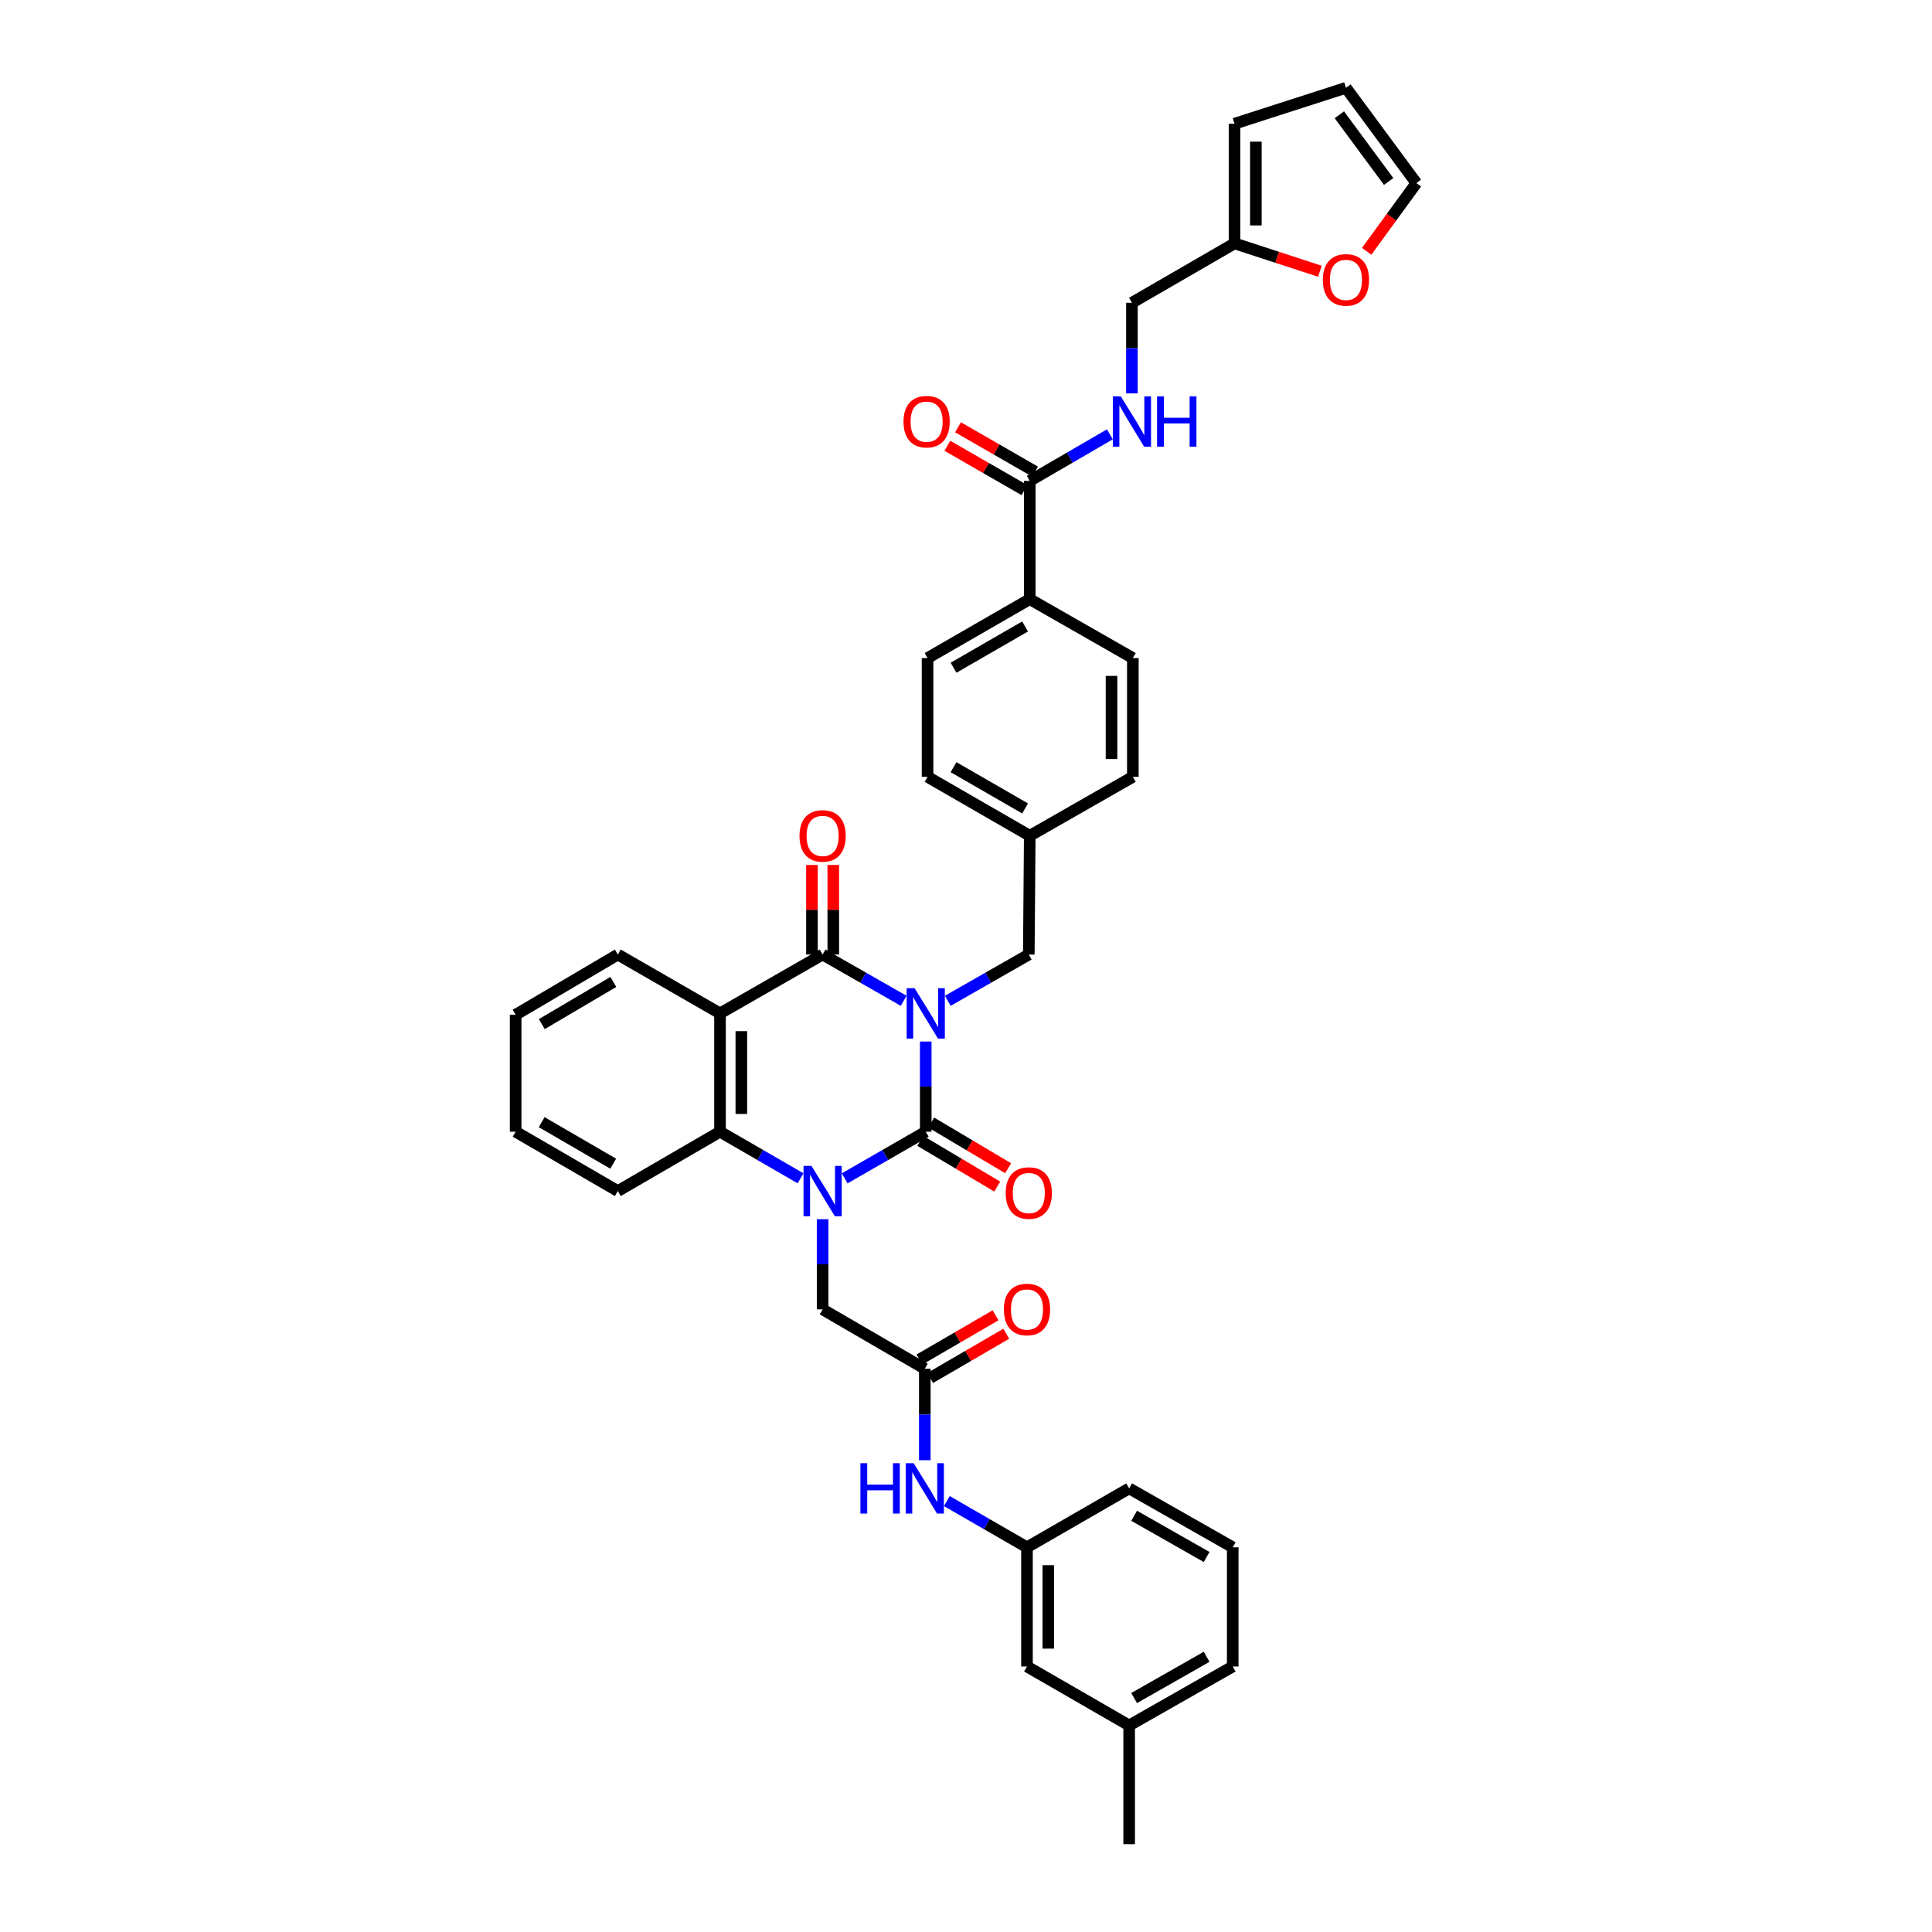 <?xml version='1.0' encoding='iso-8859-1'?>
<svg version='1.1' baseProfile='full'
              xmlns='http://www.w3.org/2000/svg'
                      xmlns:rdkit='http://www.rdkit.org/xml'
                      xmlns:xlink='http://www.w3.org/1999/xlink'
                  xml:space='preserve'
width='1000px' height='1000px' viewBox='0 0 1000 1000'>
<!-- END OF HEADER -->
<rect style='opacity:1.0;fill:#FFFFFF;stroke:none' width='1000' height='1000' x='0' y='0'> </rect>
<path class='bond-0' d='M 479.161,539.093 L 479.161,562.431' style='fill:none;fill-rule:evenodd;stroke:#0000FF;stroke-width:6px;stroke-linecap:butt;stroke-linejoin:miter;stroke-opacity:1' />
<path class='bond-0' d='M 479.161,562.431 L 479.161,585.768' style='fill:none;fill-rule:evenodd;stroke:#000000;stroke-width:6px;stroke-linecap:butt;stroke-linejoin:miter;stroke-opacity:1' />
<path class='bond-2' d='M 467.741,518.014 L 446.762,506.038' style='fill:none;fill-rule:evenodd;stroke:#0000FF;stroke-width:6px;stroke-linecap:butt;stroke-linejoin:miter;stroke-opacity:1' />
<path class='bond-2' d='M 446.762,506.038 L 425.783,494.062' style='fill:none;fill-rule:evenodd;stroke:#000000;stroke-width:6px;stroke-linecap:butt;stroke-linejoin:miter;stroke-opacity:1' />
<path class='bond-8' d='M 490.579,518.01 L 511.54,506.036' style='fill:none;fill-rule:evenodd;stroke:#0000FF;stroke-width:6px;stroke-linecap:butt;stroke-linejoin:miter;stroke-opacity:1' />
<path class='bond-8' d='M 511.54,506.036 L 532.501,494.062' style='fill:none;fill-rule:evenodd;stroke:#000000;stroke-width:6px;stroke-linecap:butt;stroke-linejoin:miter;stroke-opacity:1' />
<path class='bond-1' d='M 479.161,585.768 L 458.183,597.842' style='fill:none;fill-rule:evenodd;stroke:#000000;stroke-width:6px;stroke-linecap:butt;stroke-linejoin:miter;stroke-opacity:1' />
<path class='bond-1' d='M 458.183,597.842 L 437.206,609.916' style='fill:none;fill-rule:evenodd;stroke:#0000FF;stroke-width:6px;stroke-linecap:butt;stroke-linejoin:miter;stroke-opacity:1' />
<path class='bond-9' d='M 476.342,590.516 L 496.255,602.34' style='fill:none;fill-rule:evenodd;stroke:#000000;stroke-width:6px;stroke-linecap:butt;stroke-linejoin:miter;stroke-opacity:1' />
<path class='bond-9' d='M 496.255,602.34 L 516.169,614.165' style='fill:none;fill-rule:evenodd;stroke:#FF0000;stroke-width:6px;stroke-linecap:butt;stroke-linejoin:miter;stroke-opacity:1' />
<path class='bond-9' d='M 481.98,581.021 L 501.893,592.845' style='fill:none;fill-rule:evenodd;stroke:#000000;stroke-width:6px;stroke-linecap:butt;stroke-linejoin:miter;stroke-opacity:1' />
<path class='bond-9' d='M 501.893,592.845 L 521.807,604.67' style='fill:none;fill-rule:evenodd;stroke:#FF0000;stroke-width:6px;stroke-linecap:butt;stroke-linejoin:miter;stroke-opacity:1' />
<path class='bond-5' d='M 425.783,631.051 L 425.783,654.389' style='fill:none;fill-rule:evenodd;stroke:#0000FF;stroke-width:6px;stroke-linecap:butt;stroke-linejoin:miter;stroke-opacity:1' />
<path class='bond-5' d='M 425.783,654.389 L 425.783,677.726' style='fill:none;fill-rule:evenodd;stroke:#000000;stroke-width:6px;stroke-linecap:butt;stroke-linejoin:miter;stroke-opacity:1' />
<path class='bond-38' d='M 414.366,609.887 L 393.518,597.827' style='fill:none;fill-rule:evenodd;stroke:#0000FF;stroke-width:6px;stroke-linecap:butt;stroke-linejoin:miter;stroke-opacity:1' />
<path class='bond-38' d='M 393.518,597.827 L 372.67,585.768' style='fill:none;fill-rule:evenodd;stroke:#000000;stroke-width:6px;stroke-linecap:butt;stroke-linejoin:miter;stroke-opacity:1' />
<path class='bond-3' d='M 425.783,494.062 L 372.67,524.532' style='fill:none;fill-rule:evenodd;stroke:#000000;stroke-width:6px;stroke-linecap:butt;stroke-linejoin:miter;stroke-opacity:1' />
<path class='bond-11' d='M 431.304,494.062 L 431.304,470.884' style='fill:none;fill-rule:evenodd;stroke:#000000;stroke-width:6px;stroke-linecap:butt;stroke-linejoin:miter;stroke-opacity:1' />
<path class='bond-11' d='M 431.304,470.884 L 431.304,447.705' style='fill:none;fill-rule:evenodd;stroke:#FF0000;stroke-width:6px;stroke-linecap:butt;stroke-linejoin:miter;stroke-opacity:1' />
<path class='bond-11' d='M 420.262,494.062 L 420.262,470.884' style='fill:none;fill-rule:evenodd;stroke:#000000;stroke-width:6px;stroke-linecap:butt;stroke-linejoin:miter;stroke-opacity:1' />
<path class='bond-11' d='M 420.262,470.884 L 420.262,447.705' style='fill:none;fill-rule:evenodd;stroke:#FF0000;stroke-width:6px;stroke-linecap:butt;stroke-linejoin:miter;stroke-opacity:1' />
<path class='bond-4' d='M 372.67,524.532 L 372.67,585.768' style='fill:none;fill-rule:evenodd;stroke:#000000;stroke-width:6px;stroke-linecap:butt;stroke-linejoin:miter;stroke-opacity:1' />
<path class='bond-4' d='M 383.712,533.718 L 383.712,576.583' style='fill:none;fill-rule:evenodd;stroke:#000000;stroke-width:6px;stroke-linecap:butt;stroke-linejoin:miter;stroke-opacity:1' />
<path class='bond-26' d='M 372.67,524.532 L 319.789,494.062' style='fill:none;fill-rule:evenodd;stroke:#000000;stroke-width:6px;stroke-linecap:butt;stroke-linejoin:miter;stroke-opacity:1' />
<path class='bond-30' d='M 372.67,585.768 L 319.789,616.491' style='fill:none;fill-rule:evenodd;stroke:#000000;stroke-width:6px;stroke-linecap:butt;stroke-linejoin:miter;stroke-opacity:1' />
<path class='bond-7' d='M 425.783,677.726 L 478.676,708.467' style='fill:none;fill-rule:evenodd;stroke:#000000;stroke-width:6px;stroke-linecap:butt;stroke-linejoin:miter;stroke-opacity:1' />
<path class='bond-6' d='M 532.998,248.903 L 532.998,310.115' style='fill:none;fill-rule:evenodd;stroke:#000000;stroke-width:6px;stroke-linecap:butt;stroke-linejoin:miter;stroke-opacity:1' />
<path class='bond-10' d='M 532.998,248.903 L 553.733,236.857' style='fill:none;fill-rule:evenodd;stroke:#000000;stroke-width:6px;stroke-linecap:butt;stroke-linejoin:miter;stroke-opacity:1' />
<path class='bond-10' d='M 553.733,236.857 L 574.467,224.811' style='fill:none;fill-rule:evenodd;stroke:#0000FF;stroke-width:6px;stroke-linecap:butt;stroke-linejoin:miter;stroke-opacity:1' />
<path class='bond-16' d='M 535.752,244.118 L 515.812,232.642' style='fill:none;fill-rule:evenodd;stroke:#000000;stroke-width:6px;stroke-linecap:butt;stroke-linejoin:miter;stroke-opacity:1' />
<path class='bond-16' d='M 515.812,232.642 L 495.871,221.167' style='fill:none;fill-rule:evenodd;stroke:#FF0000;stroke-width:6px;stroke-linecap:butt;stroke-linejoin:miter;stroke-opacity:1' />
<path class='bond-16' d='M 530.244,253.689 L 510.304,242.213' style='fill:none;fill-rule:evenodd;stroke:#000000;stroke-width:6px;stroke-linecap:butt;stroke-linejoin:miter;stroke-opacity:1' />
<path class='bond-16' d='M 510.304,242.213 L 490.363,230.737' style='fill:none;fill-rule:evenodd;stroke:#FF0000;stroke-width:6px;stroke-linecap:butt;stroke-linejoin:miter;stroke-opacity:1' />
<path class='bond-12' d='M 478.676,708.467 L 478.676,732.136' style='fill:none;fill-rule:evenodd;stroke:#000000;stroke-width:6px;stroke-linecap:butt;stroke-linejoin:miter;stroke-opacity:1' />
<path class='bond-12' d='M 478.676,732.136 L 478.676,755.806' style='fill:none;fill-rule:evenodd;stroke:#0000FF;stroke-width:6px;stroke-linecap:butt;stroke-linejoin:miter;stroke-opacity:1' />
<path class='bond-17' d='M 481.451,713.24 L 501.148,701.791' style='fill:none;fill-rule:evenodd;stroke:#000000;stroke-width:6px;stroke-linecap:butt;stroke-linejoin:miter;stroke-opacity:1' />
<path class='bond-17' d='M 501.148,701.791 L 520.845,690.342' style='fill:none;fill-rule:evenodd;stroke:#FF0000;stroke-width:6px;stroke-linecap:butt;stroke-linejoin:miter;stroke-opacity:1' />
<path class='bond-17' d='M 475.901,703.694 L 495.599,692.244' style='fill:none;fill-rule:evenodd;stroke:#000000;stroke-width:6px;stroke-linecap:butt;stroke-linejoin:miter;stroke-opacity:1' />
<path class='bond-17' d='M 495.599,692.244 L 515.296,680.795' style='fill:none;fill-rule:evenodd;stroke:#FF0000;stroke-width:6px;stroke-linecap:butt;stroke-linejoin:miter;stroke-opacity:1' />
<path class='bond-25' d='M 532.501,494.062 L 532.998,432.587' style='fill:none;fill-rule:evenodd;stroke:#000000;stroke-width:6px;stroke-linecap:butt;stroke-linejoin:miter;stroke-opacity:1' />
<path class='bond-22' d='M 585.879,203.615 L 585.879,180.167' style='fill:none;fill-rule:evenodd;stroke:#0000FF;stroke-width:6px;stroke-linecap:butt;stroke-linejoin:miter;stroke-opacity:1' />
<path class='bond-22' d='M 585.879,180.167 L 585.879,156.718' style='fill:none;fill-rule:evenodd;stroke:#000000;stroke-width:6px;stroke-linecap:butt;stroke-linejoin:miter;stroke-opacity:1' />
<path class='bond-20' d='M 490.085,776.963 L 510.824,788.921' style='fill:none;fill-rule:evenodd;stroke:#0000FF;stroke-width:6px;stroke-linecap:butt;stroke-linejoin:miter;stroke-opacity:1' />
<path class='bond-20' d='M 510.824,788.921 L 531.563,800.879' style='fill:none;fill-rule:evenodd;stroke:#000000;stroke-width:6px;stroke-linecap:butt;stroke-linejoin:miter;stroke-opacity:1' />
<path class='bond-13' d='M 638.992,125.978 L 585.879,156.718' style='fill:none;fill-rule:evenodd;stroke:#000000;stroke-width:6px;stroke-linecap:butt;stroke-linejoin:miter;stroke-opacity:1' />
<path class='bond-15' d='M 638.992,125.978 L 661.089,133.189' style='fill:none;fill-rule:evenodd;stroke:#000000;stroke-width:6px;stroke-linecap:butt;stroke-linejoin:miter;stroke-opacity:1' />
<path class='bond-15' d='M 661.089,133.189 L 683.185,140.4' style='fill:none;fill-rule:evenodd;stroke:#FF0000;stroke-width:6px;stroke-linecap:butt;stroke-linejoin:miter;stroke-opacity:1' />
<path class='bond-18' d='M 638.992,125.978 L 638.992,64.03' style='fill:none;fill-rule:evenodd;stroke:#000000;stroke-width:6px;stroke-linecap:butt;stroke-linejoin:miter;stroke-opacity:1' />
<path class='bond-18' d='M 650.035,116.686 L 650.035,73.322' style='fill:none;fill-rule:evenodd;stroke:#000000;stroke-width:6px;stroke-linecap:butt;stroke-linejoin:miter;stroke-opacity:1' />
<path class='bond-14' d='M 532.998,310.115 L 480.099,340.622' style='fill:none;fill-rule:evenodd;stroke:#000000;stroke-width:6px;stroke-linecap:butt;stroke-linejoin:miter;stroke-opacity:1' />
<path class='bond-14' d='M 530.58,324.256 L 493.551,345.612' style='fill:none;fill-rule:evenodd;stroke:#000000;stroke-width:6px;stroke-linecap:butt;stroke-linejoin:miter;stroke-opacity:1' />
<path class='bond-39' d='M 532.998,310.115 L 586.363,340.622' style='fill:none;fill-rule:evenodd;stroke:#000000;stroke-width:6px;stroke-linecap:butt;stroke-linejoin:miter;stroke-opacity:1' />
<path class='bond-19' d='M 707.391,130.074 L 720.25,112.423' style='fill:none;fill-rule:evenodd;stroke:#FF0000;stroke-width:6px;stroke-linecap:butt;stroke-linejoin:miter;stroke-opacity:1' />
<path class='bond-19' d='M 720.25,112.423 L 733.11,94.771' style='fill:none;fill-rule:evenodd;stroke:#000000;stroke-width:6px;stroke-linecap:butt;stroke-linejoin:miter;stroke-opacity:1' />
<path class='bond-21' d='M 638.992,64.03 L 696.664,45.455' style='fill:none;fill-rule:evenodd;stroke:#000000;stroke-width:6px;stroke-linecap:butt;stroke-linejoin:miter;stroke-opacity:1' />
<path class='bond-42' d='M 733.11,94.771 L 696.664,45.455' style='fill:none;fill-rule:evenodd;stroke:#000000;stroke-width:6px;stroke-linecap:butt;stroke-linejoin:miter;stroke-opacity:1' />
<path class='bond-42' d='M 718.763,93.936 L 693.25,59.415' style='fill:none;fill-rule:evenodd;stroke:#000000;stroke-width:6px;stroke-linecap:butt;stroke-linejoin:miter;stroke-opacity:1' />
<path class='bond-27' d='M 531.563,800.879 L 531.563,862.575' style='fill:none;fill-rule:evenodd;stroke:#000000;stroke-width:6px;stroke-linecap:butt;stroke-linejoin:miter;stroke-opacity:1' />
<path class='bond-27' d='M 542.605,810.133 L 542.605,853.321' style='fill:none;fill-rule:evenodd;stroke:#000000;stroke-width:6px;stroke-linecap:butt;stroke-linejoin:miter;stroke-opacity:1' />
<path class='bond-33' d='M 531.563,800.879 L 584.449,770.384' style='fill:none;fill-rule:evenodd;stroke:#000000;stroke-width:6px;stroke-linecap:butt;stroke-linejoin:miter;stroke-opacity:1' />
<path class='bond-23' d='M 586.363,340.622 L 586.363,402.085' style='fill:none;fill-rule:evenodd;stroke:#000000;stroke-width:6px;stroke-linecap:butt;stroke-linejoin:miter;stroke-opacity:1' />
<path class='bond-23' d='M 575.321,349.842 L 575.321,392.866' style='fill:none;fill-rule:evenodd;stroke:#000000;stroke-width:6px;stroke-linecap:butt;stroke-linejoin:miter;stroke-opacity:1' />
<path class='bond-24' d='M 480.099,340.622 L 480.099,402.085' style='fill:none;fill-rule:evenodd;stroke:#000000;stroke-width:6px;stroke-linecap:butt;stroke-linejoin:miter;stroke-opacity:1' />
<path class='bond-28' d='M 532.998,432.587 L 586.363,402.085' style='fill:none;fill-rule:evenodd;stroke:#000000;stroke-width:6px;stroke-linecap:butt;stroke-linejoin:miter;stroke-opacity:1' />
<path class='bond-29' d='M 532.998,432.587 L 480.099,402.085' style='fill:none;fill-rule:evenodd;stroke:#000000;stroke-width:6px;stroke-linecap:butt;stroke-linejoin:miter;stroke-opacity:1' />
<path class='bond-29' d='M 530.579,418.445 L 493.55,397.094' style='fill:none;fill-rule:evenodd;stroke:#000000;stroke-width:6px;stroke-linecap:butt;stroke-linejoin:miter;stroke-opacity:1' />
<path class='bond-36' d='M 319.789,494.062 L 266.89,525.244' style='fill:none;fill-rule:evenodd;stroke:#000000;stroke-width:6px;stroke-linecap:butt;stroke-linejoin:miter;stroke-opacity:1' />
<path class='bond-36' d='M 317.462,508.252 L 280.432,530.079' style='fill:none;fill-rule:evenodd;stroke:#000000;stroke-width:6px;stroke-linecap:butt;stroke-linejoin:miter;stroke-opacity:1' />
<path class='bond-31' d='M 531.563,862.575 L 584.449,893.083' style='fill:none;fill-rule:evenodd;stroke:#000000;stroke-width:6px;stroke-linecap:butt;stroke-linejoin:miter;stroke-opacity:1' />
<path class='bond-40' d='M 319.789,616.491 L 266.89,585.768' style='fill:none;fill-rule:evenodd;stroke:#000000;stroke-width:6px;stroke-linecap:butt;stroke-linejoin:miter;stroke-opacity:1' />
<path class='bond-40' d='M 317.4,602.333 L 280.371,580.828' style='fill:none;fill-rule:evenodd;stroke:#000000;stroke-width:6px;stroke-linecap:butt;stroke-linejoin:miter;stroke-opacity:1' />
<path class='bond-35' d='M 584.449,893.083 L 584.449,954.545' style='fill:none;fill-rule:evenodd;stroke:#000000;stroke-width:6px;stroke-linecap:butt;stroke-linejoin:miter;stroke-opacity:1' />
<path class='bond-41' d='M 584.449,893.083 L 638.054,862.575' style='fill:none;fill-rule:evenodd;stroke:#000000;stroke-width:6px;stroke-linecap:butt;stroke-linejoin:miter;stroke-opacity:1' />
<path class='bond-41' d='M 587.028,878.91 L 624.551,857.554' style='fill:none;fill-rule:evenodd;stroke:#000000;stroke-width:6px;stroke-linecap:butt;stroke-linejoin:miter;stroke-opacity:1' />
<path class='bond-32' d='M 638.054,800.879 L 584.449,770.384' style='fill:none;fill-rule:evenodd;stroke:#000000;stroke-width:6px;stroke-linecap:butt;stroke-linejoin:miter;stroke-opacity:1' />
<path class='bond-32' d='M 624.553,805.903 L 587.03,784.556' style='fill:none;fill-rule:evenodd;stroke:#000000;stroke-width:6px;stroke-linecap:butt;stroke-linejoin:miter;stroke-opacity:1' />
<path class='bond-34' d='M 638.054,800.879 L 638.054,862.575' style='fill:none;fill-rule:evenodd;stroke:#000000;stroke-width:6px;stroke-linecap:butt;stroke-linejoin:miter;stroke-opacity:1' />
<path class='bond-37' d='M 266.89,525.244 L 266.89,585.768' style='fill:none;fill-rule:evenodd;stroke:#000000;stroke-width:6px;stroke-linecap:butt;stroke-linejoin:miter;stroke-opacity:1' />
<path  class='atom-0' d='M 473.4 511.502
L 481.94 525.305
Q 482.786 526.667, 484.148 529.133
Q 485.51 531.599, 485.584 531.747
L 485.584 511.502
L 489.044 511.502
L 489.044 537.562
L 485.473 537.562
L 476.308 522.471
Q 475.241 520.704, 474.1 518.68
Q 472.995 516.656, 472.664 516.03
L 472.664 537.562
L 469.278 537.562
L 469.278 511.502
L 473.4 511.502
' fill='#0000FF'/>
<path  class='atom-2' d='M 420.023 603.461
L 428.562 617.263
Q 429.409 618.625, 430.771 621.091
Q 432.133 623.558, 432.206 623.705
L 432.206 603.461
L 435.666 603.461
L 435.666 629.52
L 432.096 629.52
L 422.931 614.429
Q 421.863 612.662, 420.722 610.638
Q 419.618 608.614, 419.287 607.988
L 419.287 629.52
L 415.9 629.52
L 415.9 603.461
L 420.023 603.461
' fill='#0000FF'/>
<path  class='atom-10' d='M 520.539 617.515
Q 520.539 611.258, 523.631 607.761
Q 526.722 604.264, 532.501 604.264
Q 538.28 604.264, 541.372 607.761
Q 544.464 611.258, 544.464 617.515
Q 544.464 623.846, 541.335 627.453
Q 538.206 631.023, 532.501 631.023
Q 526.759 631.023, 523.631 627.453
Q 520.539 623.883, 520.539 617.515
M 532.501 628.079
Q 536.477 628.079, 538.611 625.429
Q 540.783 622.742, 540.783 617.515
Q 540.783 612.399, 538.611 609.822
Q 536.477 607.209, 532.501 607.209
Q 528.526 607.209, 526.354 609.785
Q 524.22 612.362, 524.22 617.515
Q 524.22 622.778, 526.354 625.429
Q 528.526 628.079, 532.501 628.079
' fill='#FF0000'/>
<path  class='atom-11' d='M 580.118 205.151
L 588.658 218.954
Q 589.504 220.316, 590.866 222.782
Q 592.228 225.248, 592.302 225.396
L 592.302 205.151
L 595.762 205.151
L 595.762 231.211
L 592.191 231.211
L 583.026 216.12
Q 581.959 214.353, 580.818 212.329
Q 579.713 210.304, 579.382 209.679
L 579.382 231.211
L 575.996 231.211
L 575.996 205.151
L 580.118 205.151
' fill='#0000FF'/>
<path  class='atom-11' d='M 598.89 205.151
L 602.424 205.151
L 602.424 216.23
L 615.748 216.23
L 615.748 205.151
L 619.282 205.151
L 619.282 231.211
L 615.748 231.211
L 615.748 219.175
L 602.424 219.175
L 602.424 231.211
L 598.89 231.211
L 598.89 205.151
' fill='#0000FF'/>
<path  class='atom-12' d='M 413.821 432.66
Q 413.821 426.403, 416.913 422.906
Q 420.004 419.409, 425.783 419.409
Q 431.562 419.409, 434.654 422.906
Q 437.746 426.403, 437.746 432.66
Q 437.746 438.991, 434.617 442.598
Q 431.488 446.169, 425.783 446.169
Q 420.041 446.169, 416.913 442.598
Q 413.821 439.028, 413.821 432.66
M 425.783 443.224
Q 429.758 443.224, 431.893 440.574
Q 434.065 437.887, 434.065 432.66
Q 434.065 427.544, 431.893 424.967
Q 429.758 422.354, 425.783 422.354
Q 421.808 422.354, 419.636 424.931
Q 417.501 427.507, 417.501 432.66
Q 417.501 437.924, 419.636 440.574
Q 421.808 443.224, 425.783 443.224
' fill='#FF0000'/>
<path  class='atom-13' d='M 445.347 757.354
L 448.88 757.354
L 448.88 768.433
L 462.205 768.433
L 462.205 757.354
L 465.738 757.354
L 465.738 783.414
L 462.205 783.414
L 462.205 771.378
L 448.88 771.378
L 448.88 783.414
L 445.347 783.414
L 445.347 757.354
' fill='#0000FF'/>
<path  class='atom-13' d='M 472.916 757.354
L 481.455 771.157
Q 482.302 772.519, 483.663 774.985
Q 485.025 777.451, 485.099 777.598
L 485.099 757.354
L 488.559 757.354
L 488.559 783.414
L 484.989 783.414
L 475.823 768.323
Q 474.756 766.556, 473.615 764.531
Q 472.511 762.507, 472.179 761.881
L 472.179 783.414
L 468.793 783.414
L 468.793 757.354
L 472.916 757.354
' fill='#0000FF'/>
<path  class='atom-16' d='M 684.701 144.872
Q 684.701 138.615, 687.793 135.118
Q 690.885 131.622, 696.664 131.622
Q 702.443 131.622, 705.535 135.118
Q 708.627 138.615, 708.627 144.872
Q 708.627 151.203, 705.498 154.81
Q 702.369 158.381, 696.664 158.381
Q 690.922 158.381, 687.793 154.81
Q 684.701 151.24, 684.701 144.872
M 696.664 155.436
Q 700.639 155.436, 702.774 152.786
Q 704.946 150.099, 704.946 144.872
Q 704.946 139.756, 702.774 137.18
Q 700.639 134.566, 696.664 134.566
Q 692.689 134.566, 690.517 137.143
Q 688.382 139.719, 688.382 144.872
Q 688.382 150.136, 690.517 152.786
Q 692.689 155.436, 696.664 155.436
' fill='#FF0000'/>
<path  class='atom-17' d='M 467.652 218.255
Q 467.652 211.997, 470.744 208.501
Q 473.836 205.004, 479.615 205.004
Q 485.393 205.004, 488.485 208.501
Q 491.577 211.997, 491.577 218.255
Q 491.577 224.586, 488.448 228.193
Q 485.32 231.763, 479.615 231.763
Q 473.873 231.763, 470.744 228.193
Q 467.652 224.623, 467.652 218.255
M 479.615 228.819
Q 483.59 228.819, 485.725 226.168
Q 487.896 223.482, 487.896 218.255
Q 487.896 213.139, 485.725 210.562
Q 483.59 207.949, 479.615 207.949
Q 475.639 207.949, 473.468 210.525
Q 471.333 213.102, 471.333 218.255
Q 471.333 223.518, 473.468 226.168
Q 475.639 228.819, 479.615 228.819
' fill='#FF0000'/>
<path  class='atom-18' d='M 519.6 677.8
Q 519.6 671.543, 522.692 668.046
Q 525.784 664.549, 531.563 664.549
Q 537.341 664.549, 540.433 668.046
Q 543.525 671.543, 543.525 677.8
Q 543.525 684.131, 540.397 687.738
Q 537.268 691.308, 531.563 691.308
Q 525.821 691.308, 522.692 687.738
Q 519.6 684.168, 519.6 677.8
M 531.563 688.364
Q 535.538 688.364, 537.673 685.714
Q 539.844 683.027, 539.844 677.8
Q 539.844 672.684, 537.673 670.107
Q 535.538 667.494, 531.563 667.494
Q 527.587 667.494, 525.416 670.07
Q 523.281 672.647, 523.281 677.8
Q 523.281 683.064, 525.416 685.714
Q 527.587 688.364, 531.563 688.364
' fill='#FF0000'/>
</svg>
